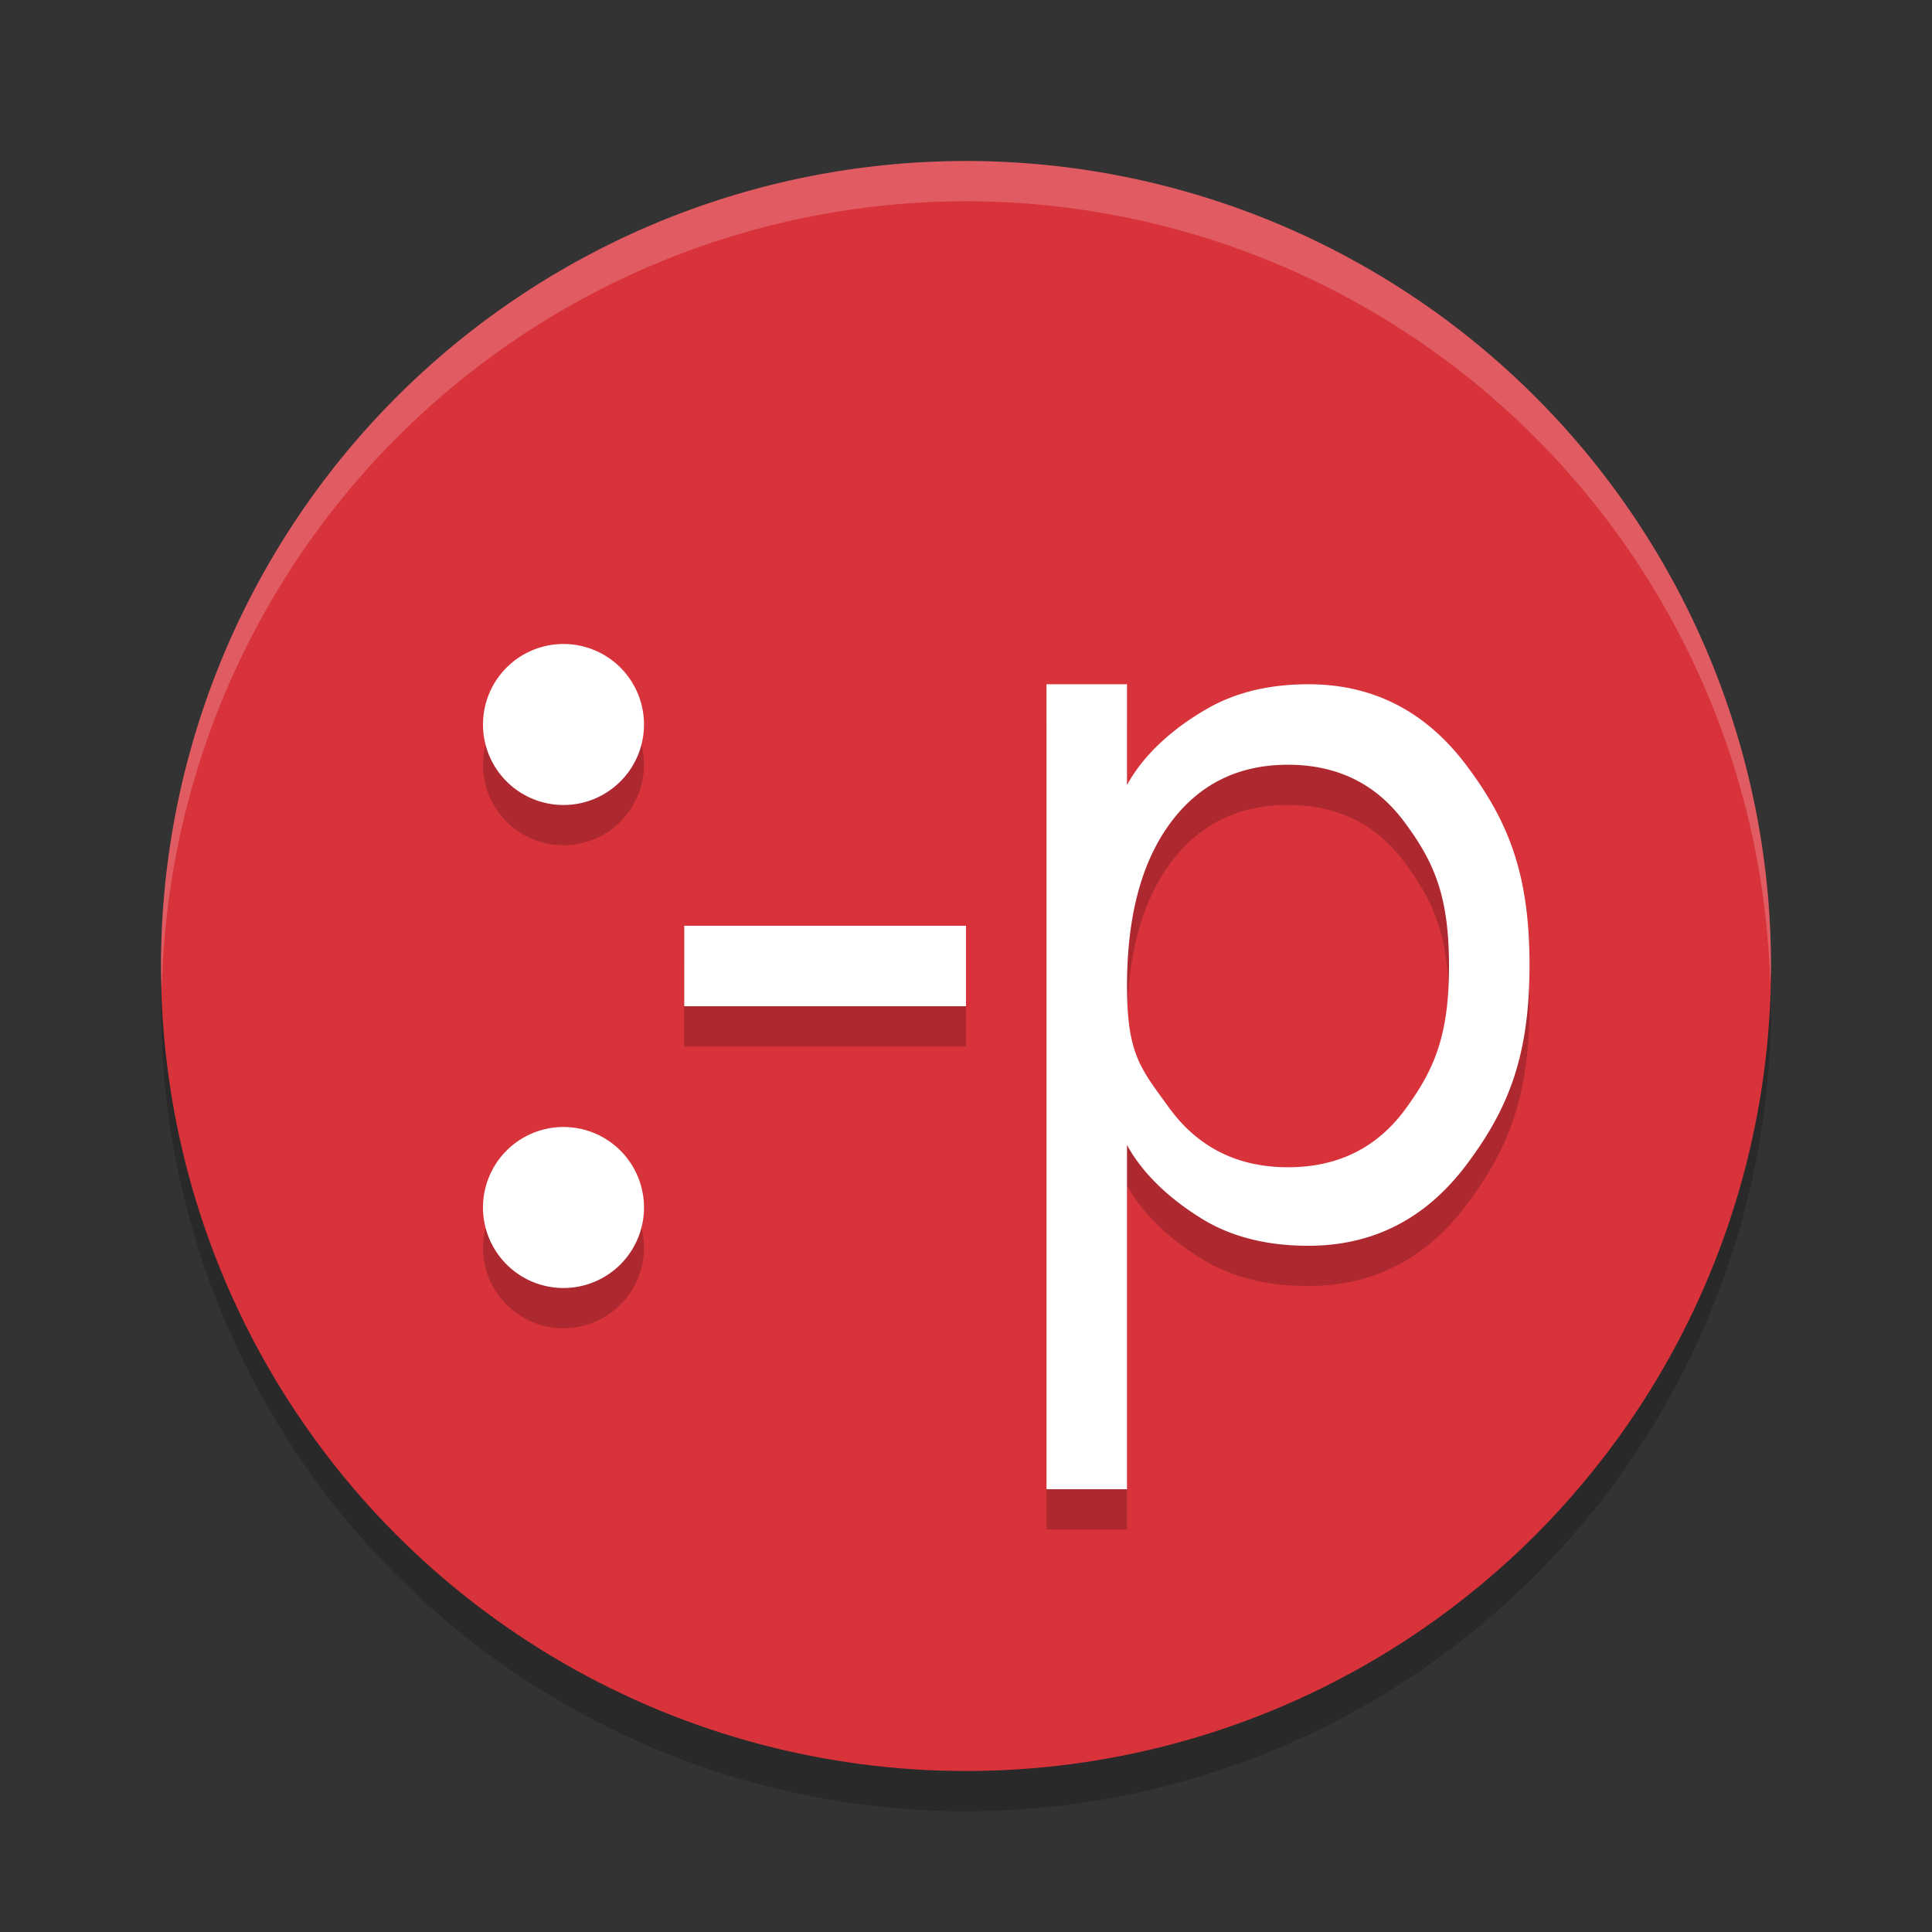 <svg xmlns="http://www.w3.org/2000/svg" width="48" height="48" version="1.1">
 <rect width="100%" height="100%" fill="#333333" stroke="none"/>
 <circle style="opacity:0.2" cx="24" cy="25" r="20"/>
 <circle style="fill:#d8333b" cx="24" cy="24" r="20"/>
 <path style="opacity:0.2;fill:#ffffff" d="M 24,4 A 20,20 0 0 0 4,24 20,20 0 0 0 4.021,24.582 20,20 0 0 1 24,5 20,20 0 0 1 43.979,24.418 20,20 0 0 0 44,24 20,20 0 0 0 24,4 Z"/>
 <path style="opacity:0.2" d="m 14,17 a 2,2 0 0 0 -2,2 2,2 0 0 0 2,2 2,2 0 0 0 2,-2 2,2 0 0 0 -2,-2 z m 12,1 v 20 h 2 v -8.553 c 0.463,0.848 1.262,1.479 1.965,1.895 0.711,0.407 1.557,0.609 2.539,0.609 1.629,0 2.949,-0.685 3.963,-2.059 C 37.489,28.519 38,27.214 38,24.977 38,22.739 37.489,21.434 36.467,20.061 35.453,18.687 34.133,18 32.504,18 31.522,18 30.675,18.208 29.965,18.623 29.262,19.03 28.463,19.656 28,20.504 V 18 Z m 6,2 c 1.244,0 2.219,0.489 2.926,1.469 C 35.641,22.44 36,23.285 36,25 36,26.715 35.641,27.563 34.926,28.543 34.219,29.514 33.244,30 32,30 30.756,30 29.776,29.514 29.061,28.543 28.353,27.563 28,27.213 28,25.498 28,23.784 28.353,22.44 29.061,21.469 29.776,20.489 30.756,20 32,20 Z m -15,4 v 2 h 7 v -2 z m -3,5 a 2,2 0 0 0 -2,2 2,2 0 0 0 2,2 2,2 0 0 0 2,-2 2,2 0 0 0 -2,-2 z"/>
 <path style="fill:#ffffff" d="M 14 16 A 2 2 0 0 0 12 18 A 2 2 0 0 0 14 20 A 2 2 0 0 0 16 18 A 2 2 0 0 0 14 16 z M 26 17 L 26 37 L 28 37 L 28 28.447 C 28.463 29.295 29.262 29.926 29.965 30.342 C 30.675 30.749 31.522 30.951 32.504 30.951 C 34.133 30.951 35.453 30.266 36.467 28.893 C 37.489 27.519 38 26.214 38 23.977 C 38 21.739 37.489 20.434 36.467 19.061 C 35.453 17.687 34.133 17 32.504 17 C 31.522 17 30.675 17.208 29.965 17.623 C 29.262 18.03 28.463 18.656 28 19.504 L 28 17 L 26 17 z M 32 19 C 33.244 19 34.219 19.489 34.926 20.469 C 35.641 21.44 36 22.285 36 24 C 36 25.715 35.641 26.563 34.926 27.543 C 34.219 28.514 33.244 29 32 29 C 30.756 29 29.776 28.514 29.061 27.543 C 28.353 26.563 28 26.213 28 24.498 C 28 22.784 28.353 21.44 29.061 20.469 C 29.776 19.489 30.756 19 32 19 z M 17 23 L 17 25 L 24 25 L 24 23 L 17 23 z M 14 28 A 2 2 0 0 0 12 30 A 2 2 0 0 0 14 32 A 2 2 0 0 0 16 30 A 2 2 0 0 0 14 28 z"/>
</svg>
